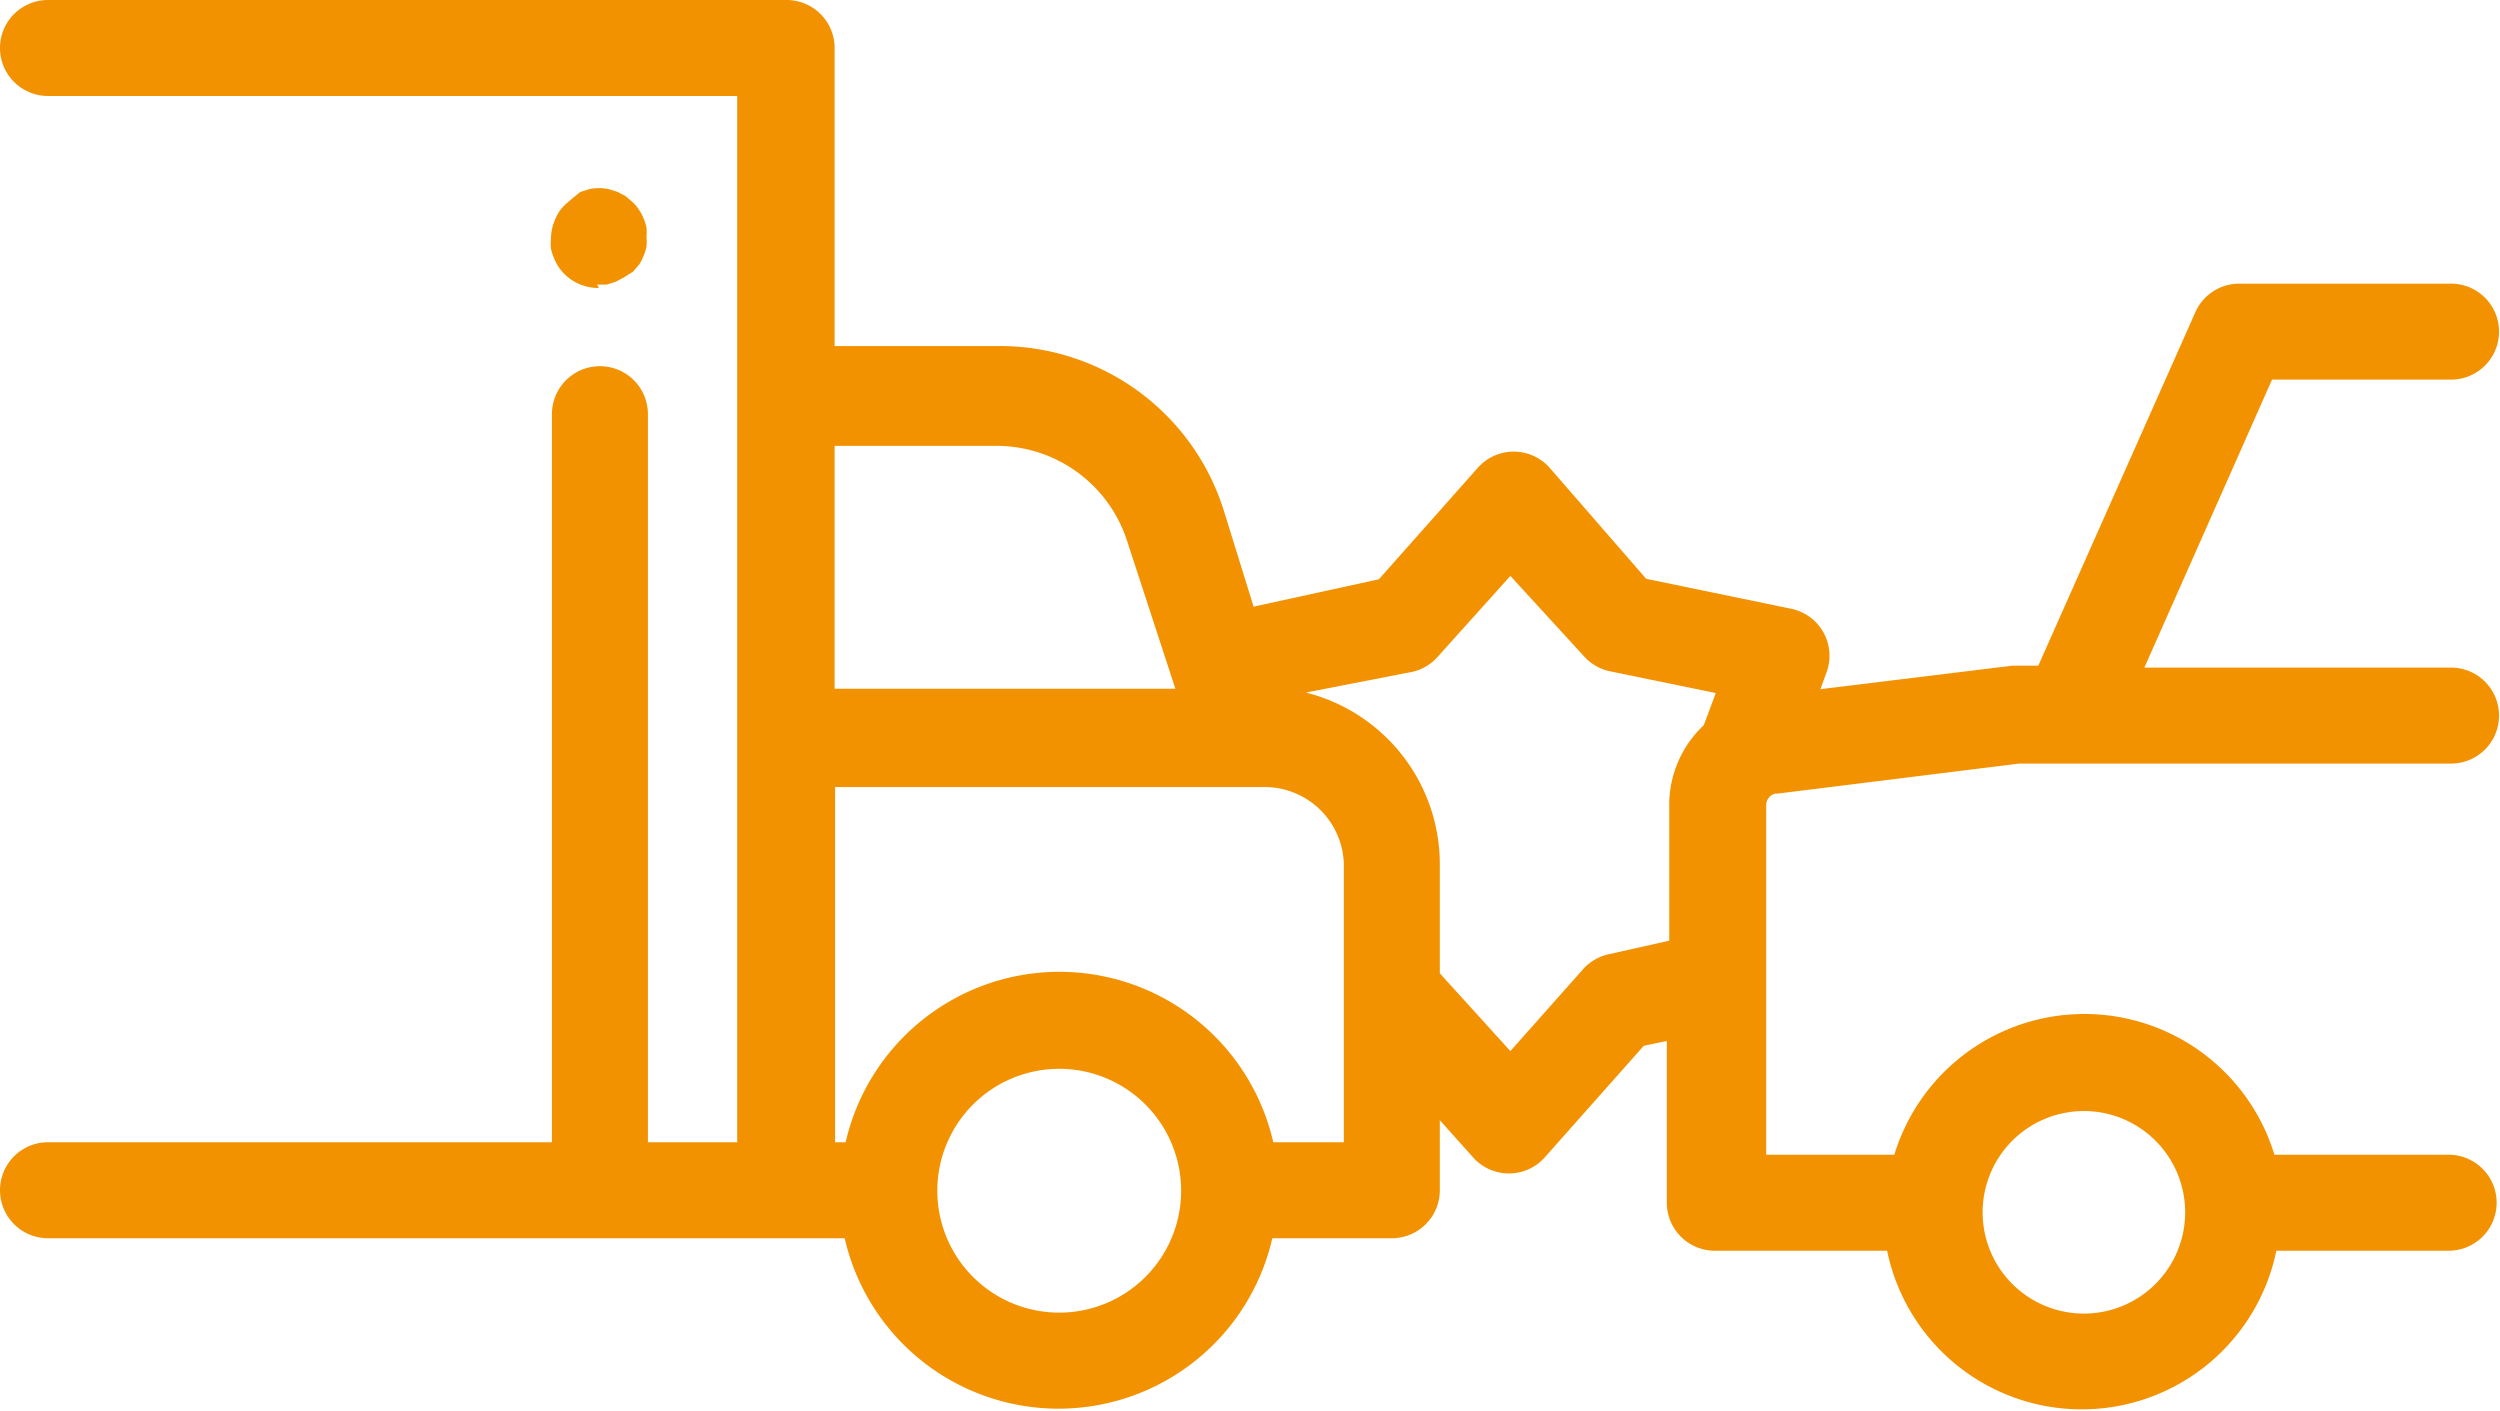 <svg xmlns="http://www.w3.org/2000/svg" viewBox="0 0 52.09 29.39"><defs><style>.cls-1{fill:#f39200;}</style></defs><title>garanzia</title><g id="Livello_2" data-name="Livello 2"><g id="Livello_1-2" data-name="Livello 1"><path class="cls-1" d="M12.48,6a1,1,0,0,1-.85-.45,1.09,1.09,0,0,1-.09-.18,1,1,0,0,1-.06-.19,1,1,0,0,1,0-.2,1,1,0,0,1,.08-.39,1.07,1.07,0,0,1,.09-.18,1,1,0,0,1,.13-.15l.15-.13L12.09,4l.19-.06a1,1,0,0,1,.4,0l.19.06.17.09.15.13a1,1,0,0,1,.22.33,1,1,0,0,1,.06.19,1,1,0,0,1,0,.2,1,1,0,0,1,0,.2,1,1,0,0,1-.06.19,1.09,1.09,0,0,1-.09.18l-.13.15L13,5.78l-.17.09-.19.06-.2,0Zm0,0"/><path class="cls-1" d="M37,16.54l5.07-.63h9a1,1,0,0,0,0-2H44.68l2.66-6h3.73a1,1,0,0,0,0-2H46.67a1,1,0,0,0-.93.6l-3.27,7.36-.54,0h0l-4,.49.12-.33a1,1,0,0,0-.75-1.35l-3-.62-2-2.3a1,1,0,0,0-1.52,0l-2.05,2.31-2.61.57-.62-2a4.89,4.89,0,0,0-4.68-3.43H17.39V1a1,1,0,0,0-1-1H1A1,1,0,0,0,1,2H15.36V23.8H13.5V8.63a1,1,0,1,0-2,0V23.8H1a1,1,0,0,0,0,2h16.6a4.57,4.57,0,0,0,8.91,0H29a1,1,0,0,0,1-1V23.34l.68.76a1,1,0,0,0,1.52,0l2.05-2.31.48-.1v3.37a1,1,0,0,0,1,1h3.59a4.14,4.14,0,0,0,8.11,0h3.59a1,1,0,1,0,0-2H47.39a4.14,4.14,0,0,0-7.92,0H36.8V16.78a.25.25,0,0,1,.22-.25Zm6.41,6.61a2.11,2.11,0,1,1-2.1,2.11,2.11,2.11,0,0,1,2.1-2.11ZM20.75,9.29a2.86,2.86,0,0,1,2.74,2l1,3.06H17.39V9.29Zm1.32,18.06a2.54,2.54,0,1,1,2.54-2.54,2.54,2.54,0,0,1-2.54,2.54ZM28,23.8H26.53a4.57,4.57,0,0,0-8.91,0h-.22v-7.4h9A1.65,1.65,0,0,1,28,18Zm5.53-3.92a1,1,0,0,0-.55.32l-1.51,1.7L30,20.28V18a3.69,3.69,0,0,0-2.79-3.57L29.42,14a1,1,0,0,0,.54-.32L31.47,12,33,13.67a1,1,0,0,0,.56.32l2.19.45-.25.67h0a2.28,2.28,0,0,0-.72,1.66v2.83Zm0,0"/></g></g></svg>